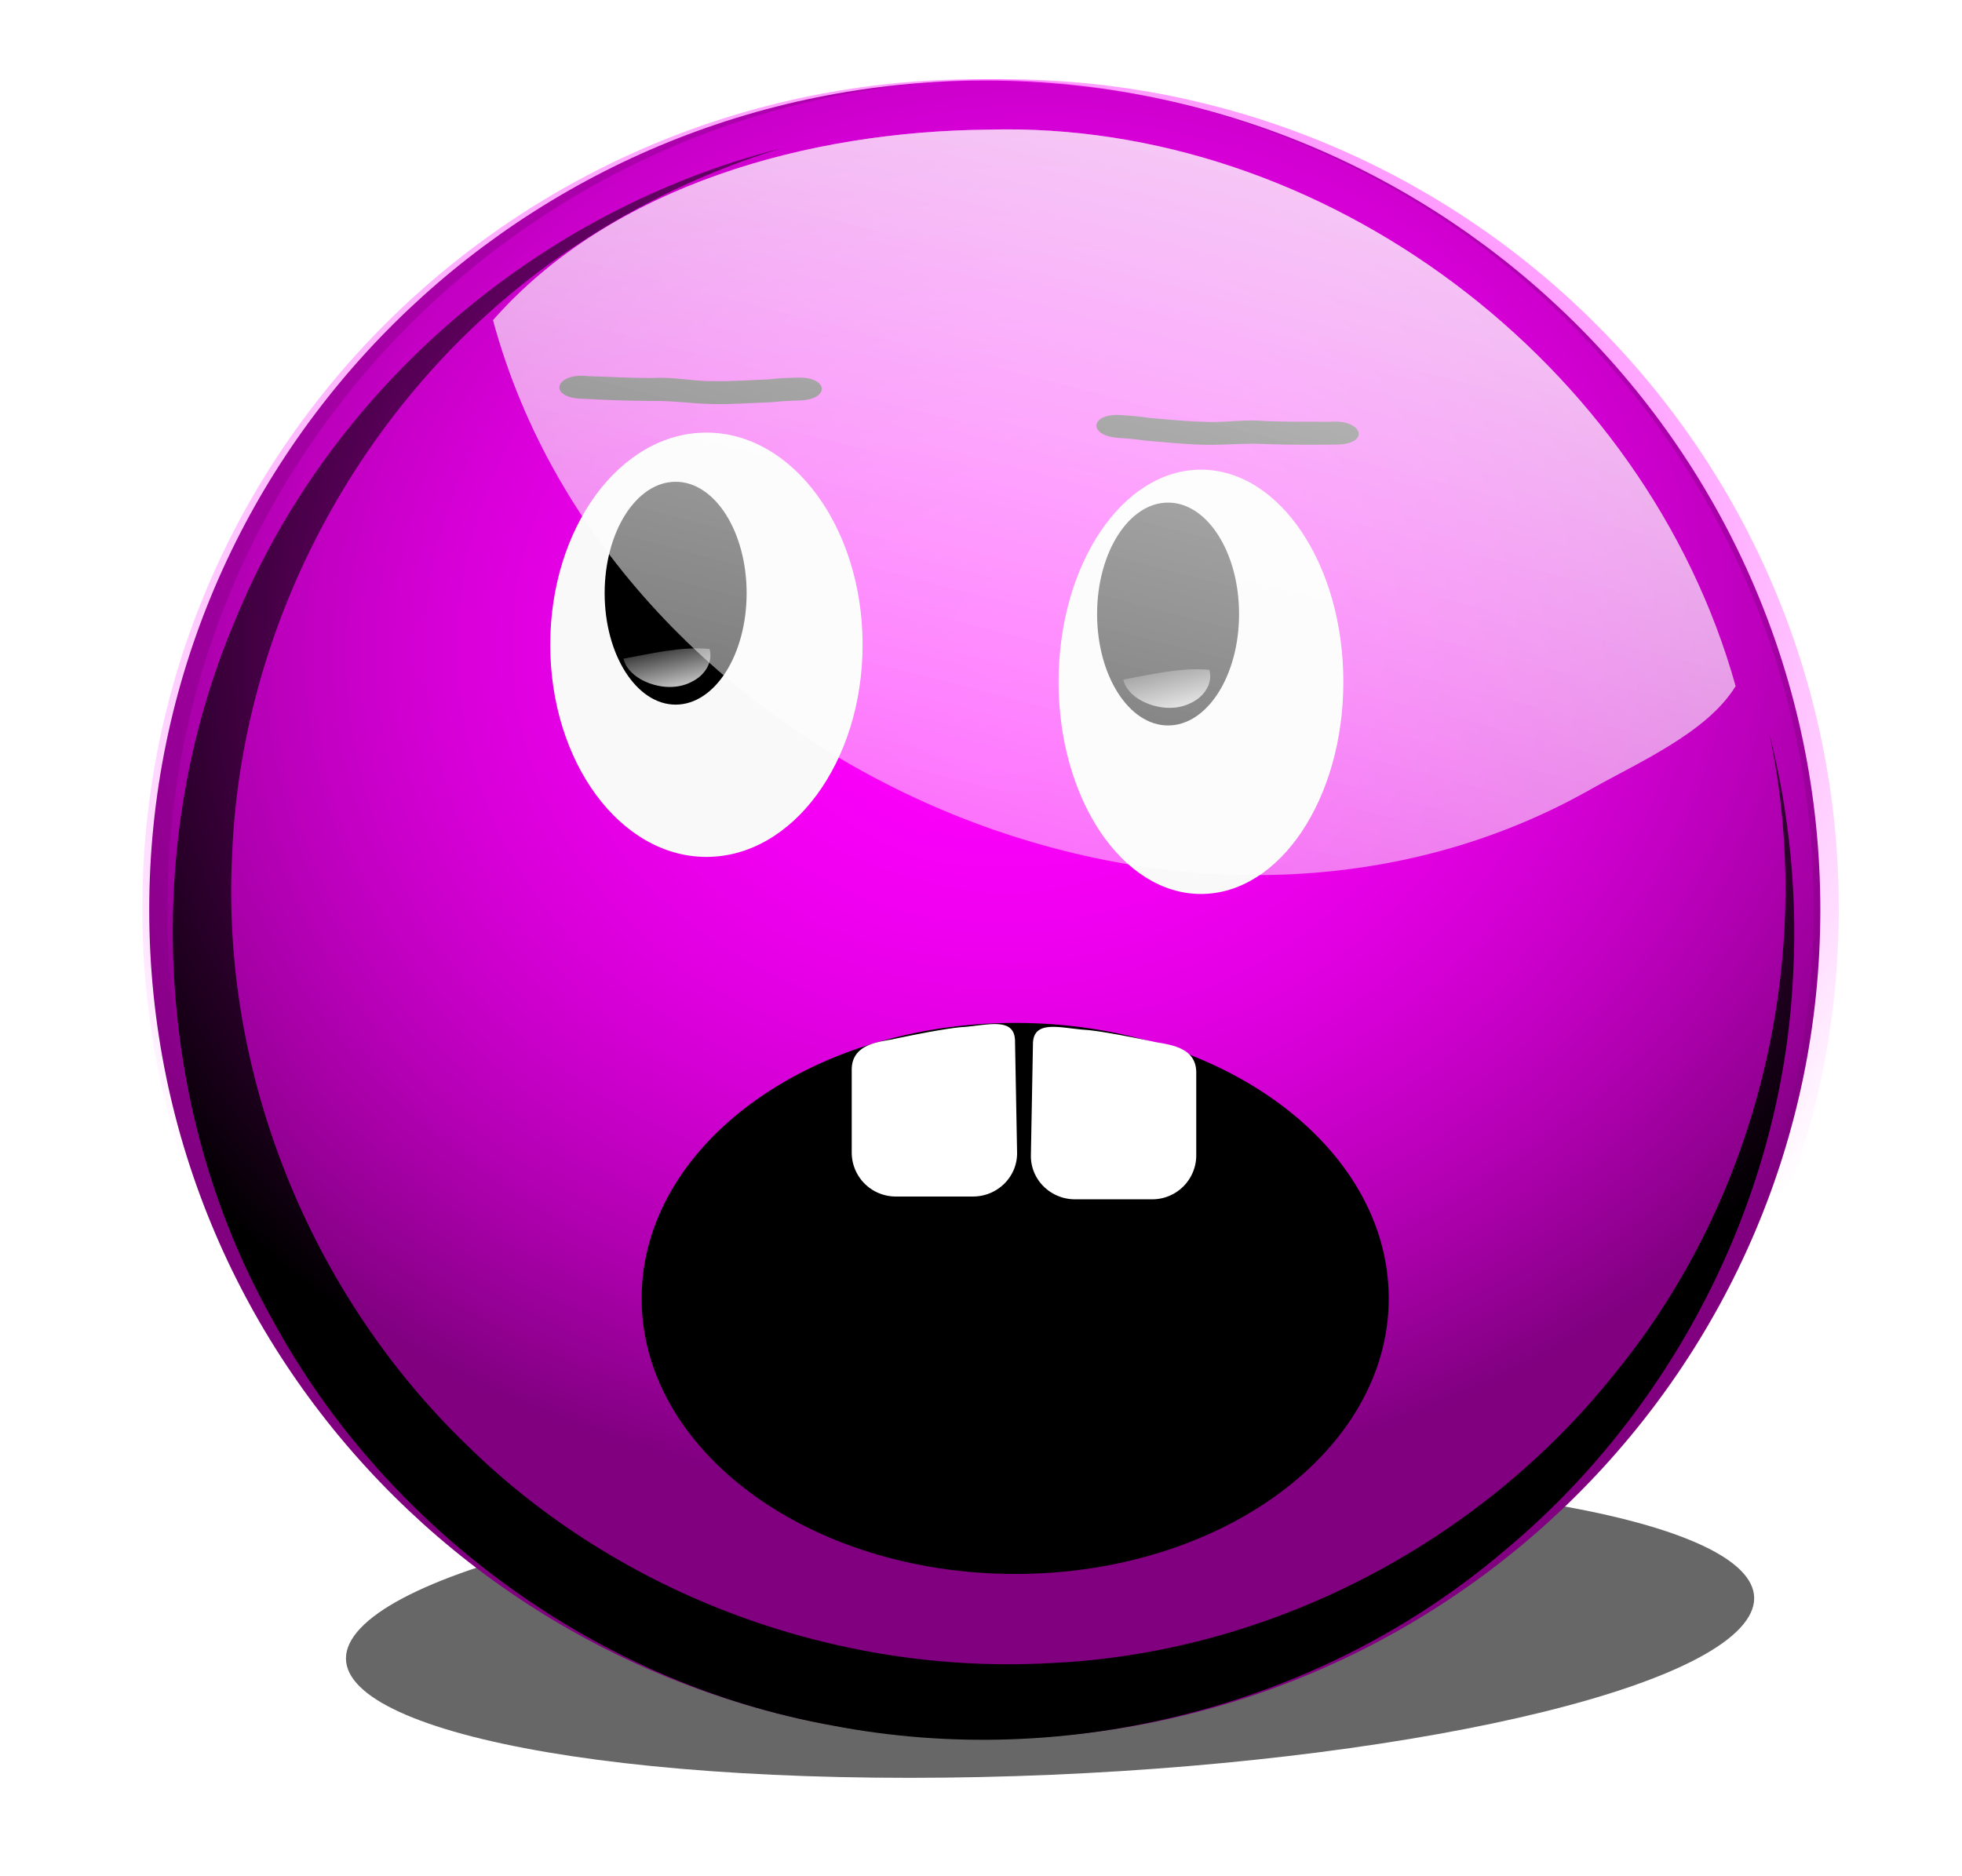 <svg xmlns="http://www.w3.org/2000/svg" xmlns:xlink="http://www.w3.org/1999/xlink" viewBox="0 0 740.76 708.39"><defs><linearGradient id="a"><stop offset="0" stop-color="#f0f"/><stop offset="1" stop-color="#f0f" stop-opacity="0"/></linearGradient><linearGradient id="g" y2="128.89" xlink:href="#b" gradientUnits="userSpaceOnUse" x2="151.48" gradientTransform="matrix(-.543 .146 -.299 -.265 718.04 141.22)" y1="101" x1="157.19"/><linearGradient id="b"><stop offset="0" stop-color="#fff"/><stop offset="1" stop-color="#fff" stop-opacity="0"/></linearGradient><linearGradient id="h" y2="128.89" xlink:href="#b" gradientUnits="userSpaceOnUse" x2="151.48" gradientTransform="matrix(-.543 .146 -.299 -.265 765.61 139.51)" y1="101" x1="157.19"/><linearGradient id="i" y2="205.58" xlink:href="#b" gradientUnits="userSpaceOnUse" x2="178.74" gradientTransform="translate(440.39 -1342.4) scale(1.718)" y1="-35.273" x1="240.85"/><radialGradient id="d" xlink:href="#a" gradientUnits="userSpaceOnUse" cy="1027.7" cx="-297.84" gradientTransform="matrix(.661 -.085 .072 .563 1501.6 -1549.5)" r="251.32"/><radialGradient id="f" xlink:href="#a" gradientUnits="userSpaceOnUse" cy="1027.7" cx="-297.84" gradientTransform="matrix(.661 -.085 .072 .563 1497.5 -1549.5)" r="251.32"/><filter id="c" height="1.271" width="1.234" color-interpolation-filters="sRGB" y="-.135" x="-.117"><feGaussianBlur stdDeviation="9.732"/></filter><filter id="e" color-interpolation-filters="sRGB"><feGaussianBlur stdDeviation="10.016"/></filter></defs><path d="M259.87 144.73c0 47.607-38.877 86.2-86.833 86.2-47.957 0-86.833-38.593-86.833-86.2s38.877-86.2 86.833-86.2c47.957 0 86.833 38.593 86.833 86.2z" transform="matrix(2.999 0 -.617 .655 -33.179 520.131)" opacity=".77" filter="url(#c)"/><path d="M687.273 343.599c0 172.957-141.24 313.163-315.465 313.163-174.228 0-315.466-140.209-315.466-313.163 0-172.957 141.24-313.163 315.466-313.163 174.228 0 315.465 140.208 315.465 313.163z" fill="purple"/><path d="M1511.1-899.69c0 75.117-61.342 136.01-137.01 136.01-75.669 0-137.01-60.894-137.01-136.01 0-75.117 61.342-136.01 137.01-136.01 75.669 0 137.01 60.894 137.01 136.01z" fill="url(#d)" transform="translate(-2785.818 2415.135) scale(2.303)"/><path d="M-328.41 233.72c.183.01.567-.176 0 0zc-73.616 18.458-137.46 72.67-166.19 143.09-28.376 66.802-24.561 146.75 11 210.25 34.527 63.934 98.89 110.76 170.41 123.56 71.41 13.761 148.29-5.562 203.95-52.582 50.759-41.847 83.795-105.02 87.805-170.82 1.755-25.83-.681-51.881-7.1-76.879 14.472 67.312-3.046 140.49-46.657 193.62-41.235 51.728-105.3 84.875-171.71 87.818-64.77 3.59-130.55-20.397-176.95-65.704-47.713-45.689-74.942-112.32-71.52-178.71 2.882-73.418 43.005-143.78 104.18-184.06 19.31-12.828 40.577-22.869 62.781-29.594z" transform="matrix(1.243 0 0 1.249 703.39 -235.964)" filter="url(#e)"/><path d="M1507-899.69c0 75.117-61.342 136.01-137.01 136.01-75.669 0-137.01-60.894-137.01-136.01 0-75.117 61.342-136.01 137.01-136.01 75.669 0 137.01 60.894 137.01 136.01z" fill="url(#f)" transform="translate(-2785.818 2415.135) scale(2.303)"/><path d="M222.075 142.054c8.123.25 16.27.716 24.418.708 7.891-.543 15.415 1.333 23.183 1.16 6.957.134 13.841-.403 20.773-.672 3.534-.434 7.119-.554 10.72-.658 11.766-.29 12.3 8.363.535 8.65-3.472.06-6.882.303-10.307.647-7.318.263-14.6.835-21.945.694-7.888-.076-15.37-1.332-23.304-1.16-9.415-.056-18.856-.411-28.2-.948-11.404-1.43-7.275-9.851 4.129-8.421zM502.257 159.272c-8.127-.066-16.286.085-24.426-.24-7.865-.847-15.456.735-23.21.26-6.957-.135-13.815-.939-20.73-1.476-3.515-.571-7.092-.831-10.686-1.074-11.746-.745-12.616 7.88-.87 8.624 3.467.194 6.865.569 10.274 1.045 7.301.546 14.555 1.4 21.9 1.544 7.886.23 15.41-.734 23.332-.256 9.41.309 18.858.322 28.217.148 11.45-.987 7.651-9.562-3.8-8.576z"/><path d="M325.675 243.485c0 44.25-26.398 80.12-58.962 80.12s-58.962-35.872-58.962-80.12c0-44.25 26.398-80.119 58.962-80.119s58.962 35.872 58.962 80.12z" fill="#f9f9f9"/><path d="M281.892 224.02c0 23.24-12 42.082-26.802 42.082-14.803 0-26.803-18.84-26.803-42.082s12-42.083 26.803-42.083c14.802 0 26.802 18.84 26.802 42.083z"/><path d="M605.66 134.6c2.586-.785 3.895-2.415 3.264-3.833-5.043-.315-10.23.566-14.882 1.115.766 2.46 7.25 4.18 11.618 2.718z" fill="url(#g)" transform="matrix(2.182 0 0 3.283 -1060.78 -184.23)"/><path d="M507.19 257.483c0 44.25-24.068 80.12-53.76 80.12-29.69 0-53.76-35.872-53.76-80.12 0-44.25 24.07-80.12 53.76-80.12s53.76 35.873 53.76 80.12z" fill="#f9f9f9"/><path d="M467.815 231.888c0 23.24-12 42.082-26.803 42.082-14.802 0-26.802-18.84-26.802-42.082s12-42.083 26.802-42.083c14.803 0 26.803 18.84 26.803 42.083z"/><path d="M653.23 132.89c2.586-.785 3.895-2.415 3.264-3.833-5.043-.315-10.23.566-14.882 1.115.766 2.46 7.25 4.18 11.618 2.718z" fill="url(#h)" transform="matrix(2.182 0 0 3.283 -975.886 -170.727)"/><path d="M524.327 490.345c0 57.467-63.147 104.052-141.04 104.052s-141.041-46.585-141.041-104.052 63.147-104.052 141.04-104.052c77.896 0 141.04 46.585 141.04 104.052z"/><path d="M336.658 392.547s19.25-4.163 26.794-4.683c9.201-.634 19.6-4.019 19.77 5.203l.78 42.142c.171 9.221-7.425 16.648-16.648 16.648H338.22a16.612 16.612 0 01-16.648-16.648v-31.217c0-9.223 9.153-10.408 15.087-11.445zM436.562 393.6s-19.25-4.163-26.794-4.683c-9.2-.634-19.599-4.019-19.77 5.203l-.78 42.141c-.17 9.222 7.425 16.649 16.648 16.649h29.135a16.612 16.612 0 0016.649-16.649v-31.216c0-9.223-9.154-10.408-15.088-11.445z" fill="#fff"/><g transform="translate(-1325.641 2858.39) scale(2.303)" fill="url(#i)"><path d="M737.55-1219.9c-29.155.286-61.471 8.954-81.108 31.241 19.603 72.439 113.06 114.29 179.39 77.244 8.37-4.752 19.58-9.53 24.316-17.231-14.77-52.906-67.401-92.822-122.6-91.254z"/><path d="M737.55-1219.9c-29.155.286-61.471 8.954-81.108 31.241 19.603 72.439 113.06 114.29 179.39 77.244 8.37-4.752 19.58-9.53 24.316-17.231-14.77-52.906-67.401-92.822-122.6-91.254z"/><path d="M737.55-1219.9c-29.155.286-61.471 8.954-81.108 31.241 19.603 72.439 113.06 114.29 179.39 77.244 8.37-4.752 19.58-9.53 24.316-17.231-14.77-52.906-67.401-92.822-122.6-91.254z"/></g></svg>